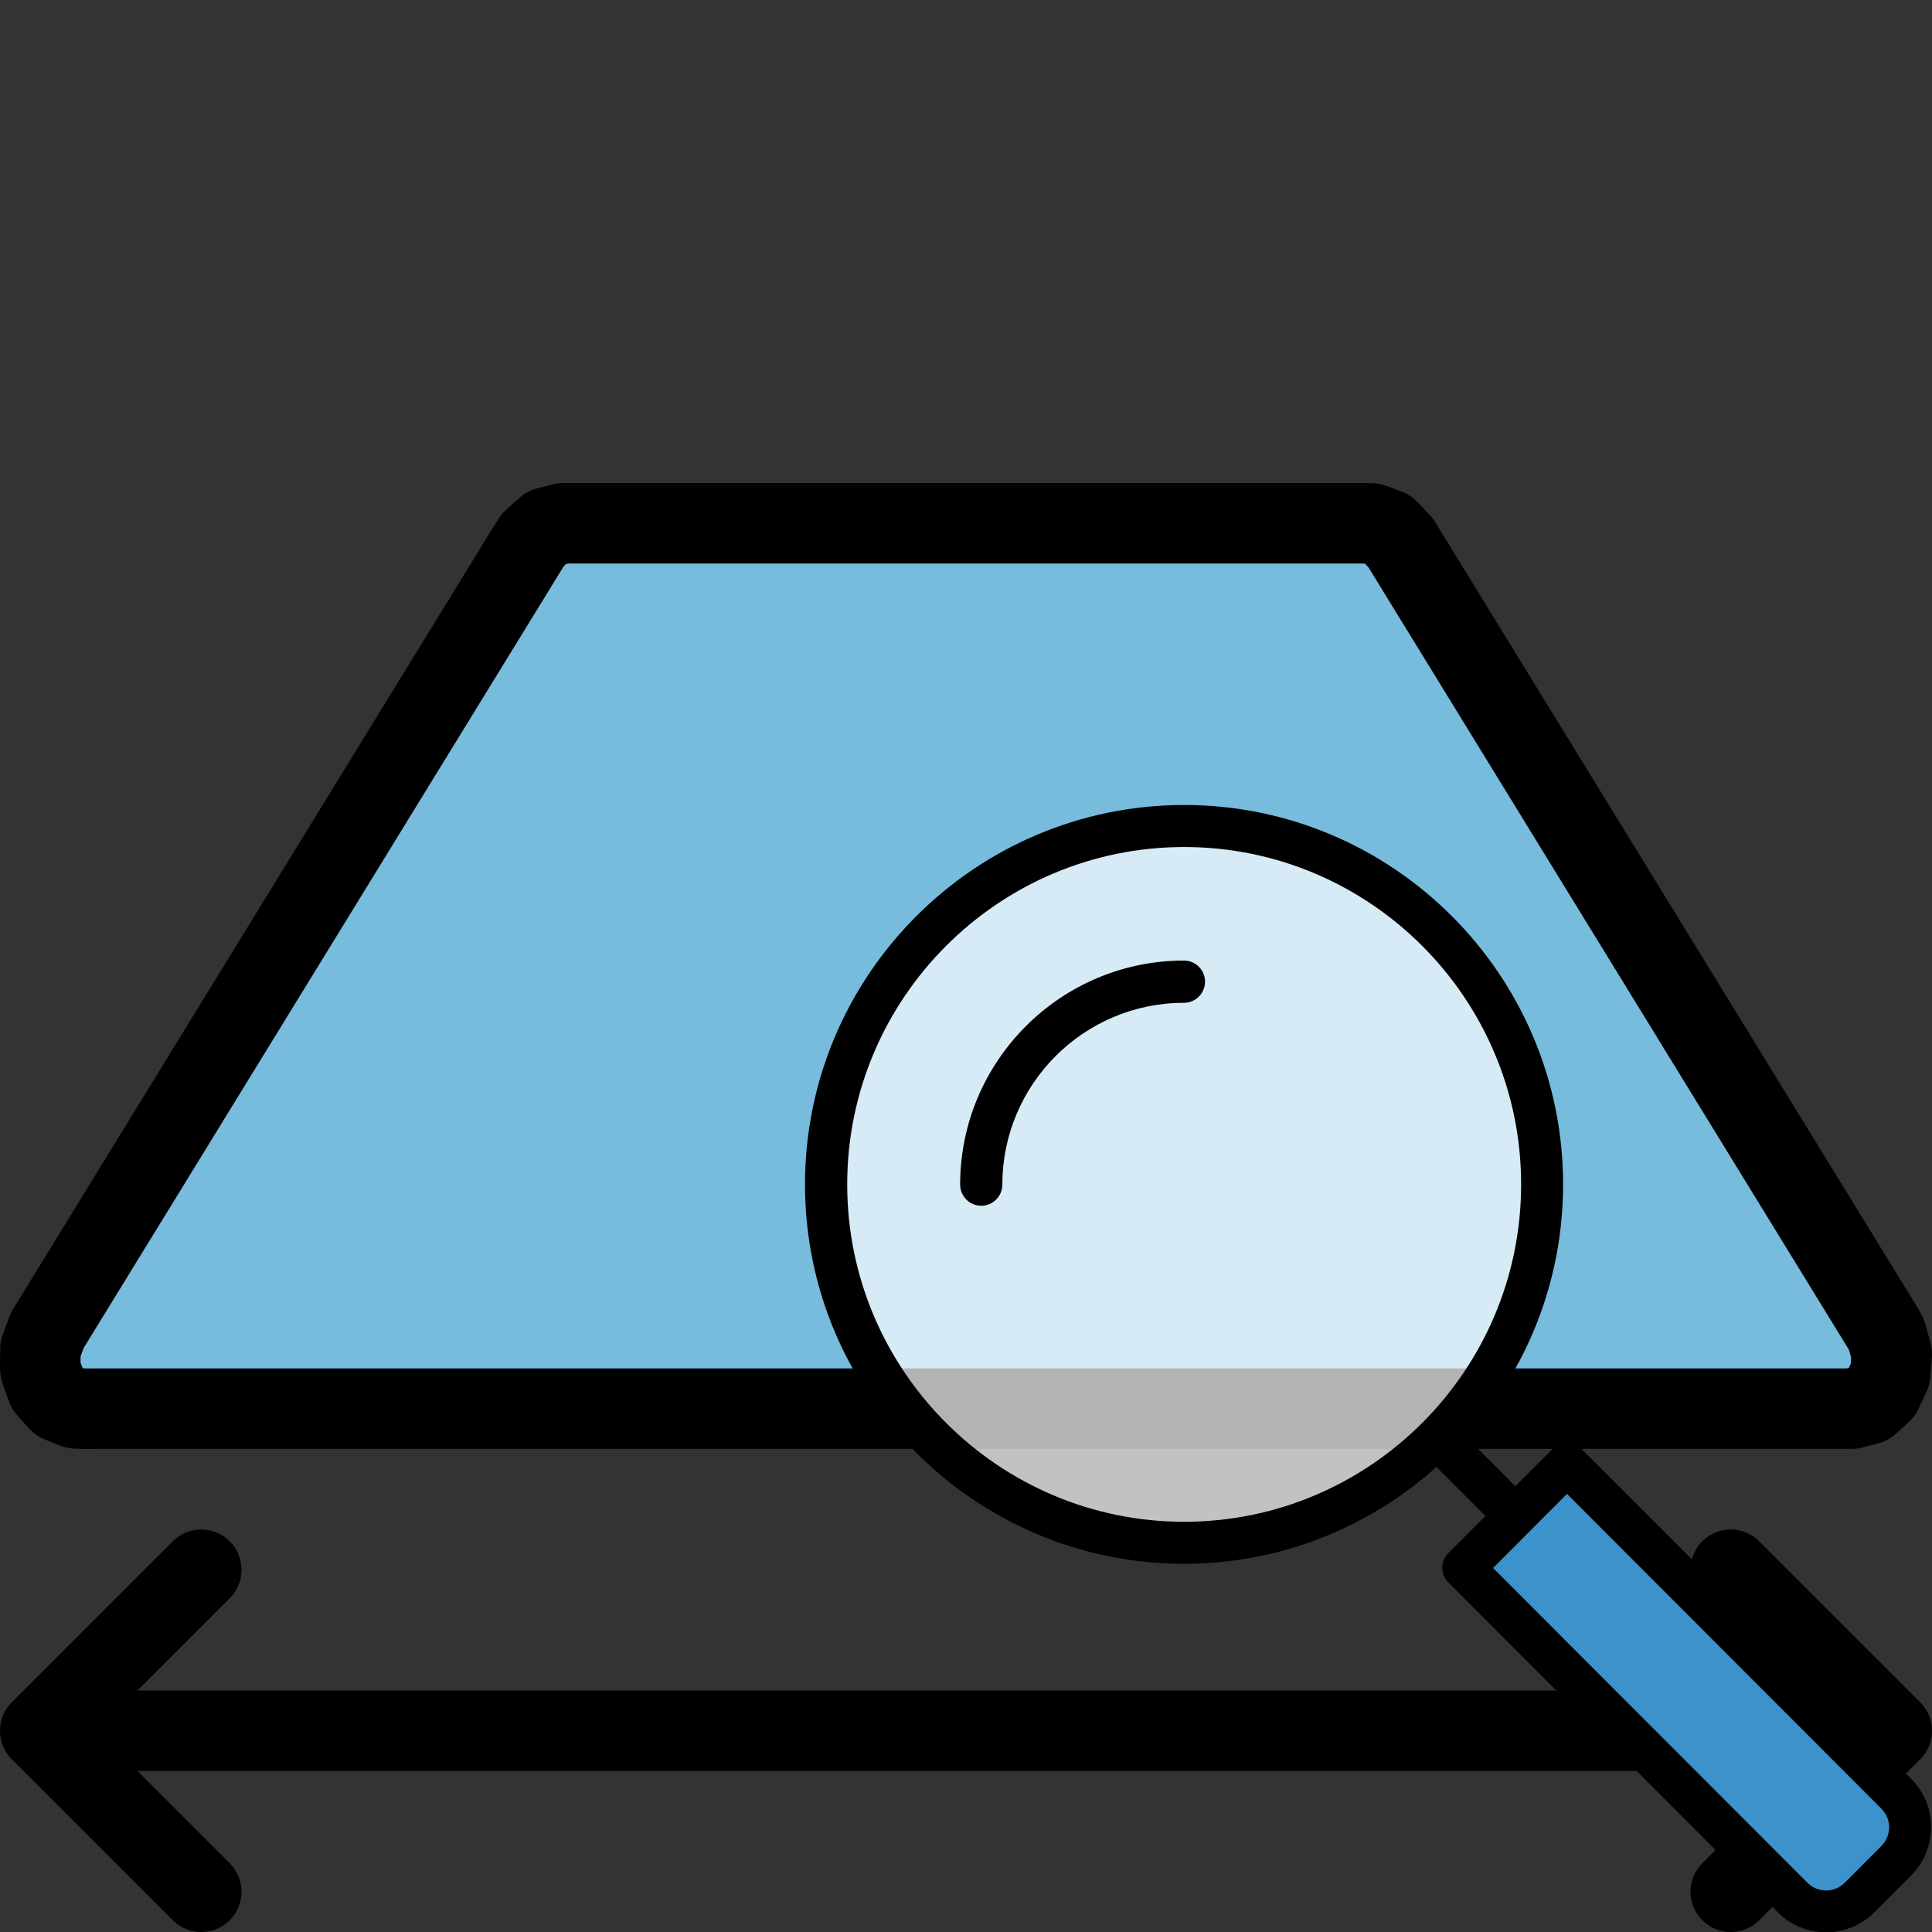 <?xml version="1.0" encoding="UTF-8" standalone="no"?>
<svg
   xmlns:dc="http://purl.org/dc/elements/1.1/"
   xmlns:cc="http://creativecommons.org/ns#"
   xmlns:rdf="http://www.w3.org/1999/02/22-rdf-syntax-ns#"
   xmlns:svg="http://www.w3.org/2000/svg"
   xmlns="http://www.w3.org/2000/svg"
   xmlns:sodipodi="http://sodipodi.sourceforge.net/DTD/sodipodi-0.dtd"
   xmlns:inkscape="http://www.inkscape.org/namespaces/inkscape"
   inkscape:version="1.0 (4035a4fb49, 2020-05-01)"
   sodipodi:docname="search_width_max.svg"
   id="svg17"
   height="720"
   width="720"
   viewBox="0 0 720 720"
   preserveAspectRatio="xMidYMid meet"
   version="1.1">
  <rect x="0" y="0" width="720" height="720" fill="#333333" stroke="none"/>
  <sodipodi:namedview
     inkscape:current-layer="search_width_max"
     inkscape:window-maximized="1"
     inkscape:window-y="-8"
     inkscape:window-x="85"
     inkscape:cy="429.26683"
     inkscape:cx="196.80916"
     inkscape:zoom="0.87406254"
     showgrid="true"
     id="namedview19"
     inkscape:window-height="1057"
     inkscape:window-width="1827"
     inkscape:pageshadow="2"
     inkscape:pageopacity="0"
     guidetolerance="10"
     gridtolerance="10"
     objecttolerance="10"
     borderopacity="1"
     bordercolor="#666666"
     pagecolor="#ffffff"
     inkscape:document-rotation="0">
    <inkscape:grid
       id="grid846"
       type="xygrid" />
  </sodipodi:namedview>
  <defs
     id="defs3" />
  <g
     id="search_width_max">
    <path
       id="figure"
       style="fill:#77bbdd;fill-opacity:1;stroke:#000000;stroke-width:30;stroke-linecap:round;stroke-linejoin:round;"
       d="m 203.696,196.604 c -1.716,1.579 -3.525,3.039 -5.183,4.693 -2.95,4.58 -5.741,9.312 -8.629,13.953 -57.395,93.464 -114.791,186.929 -172.186,280.393 -0.863,2.357 -1.835,4.683 -2.63,7.058 -4.88e-4,2.54 -0.111,5.107 -0.043,7.63 0.848,2.32 1.604,4.719 2.508,6.99 1.548,1.697 3.04,3.512 4.624,5.136 2.016,0.782 4.004,1.734 6.036,2.41 3.568,0.225 7.146,0.05 10.718,0.105 217.067,0 434.134,0 651.201,0 2.061,-0.57 4.169,-1.016 6.202,-1.664 1.664,-1.524 3.412,-2.957 5.025,-4.538 1.011,-2.22 2.129,-4.398 3.074,-6.644 0.182,-2.531 0.475,-5.077 0.588,-7.599 -0.697,-2.438 -1.266,-4.953 -2.043,-7.344 -1.992,-3.623 -4.254,-7.012 -6.361,-10.536 C 638.4,391.881 580.204,297.113 522.009,202.344 c -1.611,-1.672 -3.167,-3.463 -4.811,-5.06 -2.032,-0.717 -4.04,-1.598 -6.086,-2.214 -4.804,-0.134 -9.612,-0.022 -14.418,-0.059 -95.625,0 -191.251,0 -286.876,0 -2.04,0.531 -4.081,1.061 -6.121,1.592 z" />
    <g
       id="max">
      <path
         id="path850"
         d="M 30,645 H 690"
         style="fill:#aaaaaa;fill-opacity:1;stroke:#000000;stroke-width:30;stroke-linecap:round;stroke-linejoin:round;" />
      <path
         id="path852"
         d="M 75,585 15,645 75,705"
         style="fill:none;fill-opacity:1;stroke:#000000;stroke-width:30;stroke-linecap:round;stroke-linejoin:round;" />
      <path
         id="path854"
         d="M 645,585 705,645 645,705"
         style="fill:none;fill-opacity:1;stroke:#000000;stroke-width:30;stroke-linecap:round;stroke-linejoin:round;" />
    </g>
    <g
       id="search">
      <circle
         style="opacity:0.7;fill:#ffffff;fill-opacity:1;fill-rule:evenodd;stroke:none;stroke-width:30"
         id="path851"
         cx="445"
         cy="445"
         r="135" />
      <g
         id="g10"
         transform="matrix(0.798,0,0,0.799,300,299.96)"
         style="stroke-width:1.252">
        <g
           id="g8"
           style="stroke-width:1.156"
           transform="matrix(1.083,0,0,1.083,0,-0.004)">
          <path
             id="path2"
             d="m 447.5,477.85 30.3,-30.3 c 4,-4 4,-10.4 0,-14.4 l -149.2,-149.2 -44.7,44.7 149.2,149.2 c 4,4 10.4,4 14.4,0 z"
             style="fill:#3c92ca;stroke-width:1.156" />
          <path
             id="path4"
             d="m 163.4,67.05 c -53.2,0 -96.5,43.3 -96.5,96.5 0,5 4.1,9.1 9.1,9.1 5,0 9.1,-4.1 9.1,-9.1 0,-43.2 35.1,-78.3 78.3,-78.3 5,0 9.1,-4.1 9.1,-9.1 0,-5.1 -4.1,-9.1 -9.1,-9.1 z"
             style="stroke-width:1.156" />
          <path
             id="path6"
             d="m 335,277.55 c -3.5,-3.5 -9.3,-3.5 -12.8,0 l -15.9,15.9 -21.1,-21.1 c 25.9,-28.9 41.7,-67.1 41.7,-108.9 C 326.9,73.35 253.6,0.05 163.5,0.05 73.4,0.05 0,73.35 0,163.45 c 0,90.1 73.3,163.4 163.4,163.4 41.8,0 79.9,-15.8 108.9,-41.7 l 21.1,21.1 -15.9,15.9 c -1.7,1.7 -2.7,4 -2.7,6.4 0,2.4 1,4.7 2.7,6.4 l 141.9,141.9 c 5.6,5.6 13,8.7 20.9,8.7 7.9,0 15.3,-3.1 20.9,-8.7 l 15.7,-15.7 c 5.6,-5.6 8.7,-13 8.7,-20.9 0,-7.9 -3.1,-15.3 -8.7,-20.9 z M 18.2,163.45 c 0,-80.1 65.2,-145.3 145.3,-145.3 80.1,0 145.3,65.2 145.3,145.3 0,80.1 -65.2,145.3 -145.3,145.3 -80.1,0 -145.3,-65.2 -145.3,-145.3 z m 445.9,285 -15.7,15.7 c -2.2,2.2 -5,3.4 -8.1,3.4 -3.1,0 -5.9,-1.2 -8.1,-3.4 l -135.5,-135.5 31.9,-31.9 135.5,135.5 c 2.2,2.2 3.4,5 3.4,8.1 0,3.1 -1.3,6 -3.4,8.1 z"
             style="stroke-width:1.156" />
        </g>
      </g>
    </g>
  </g>
</svg>
